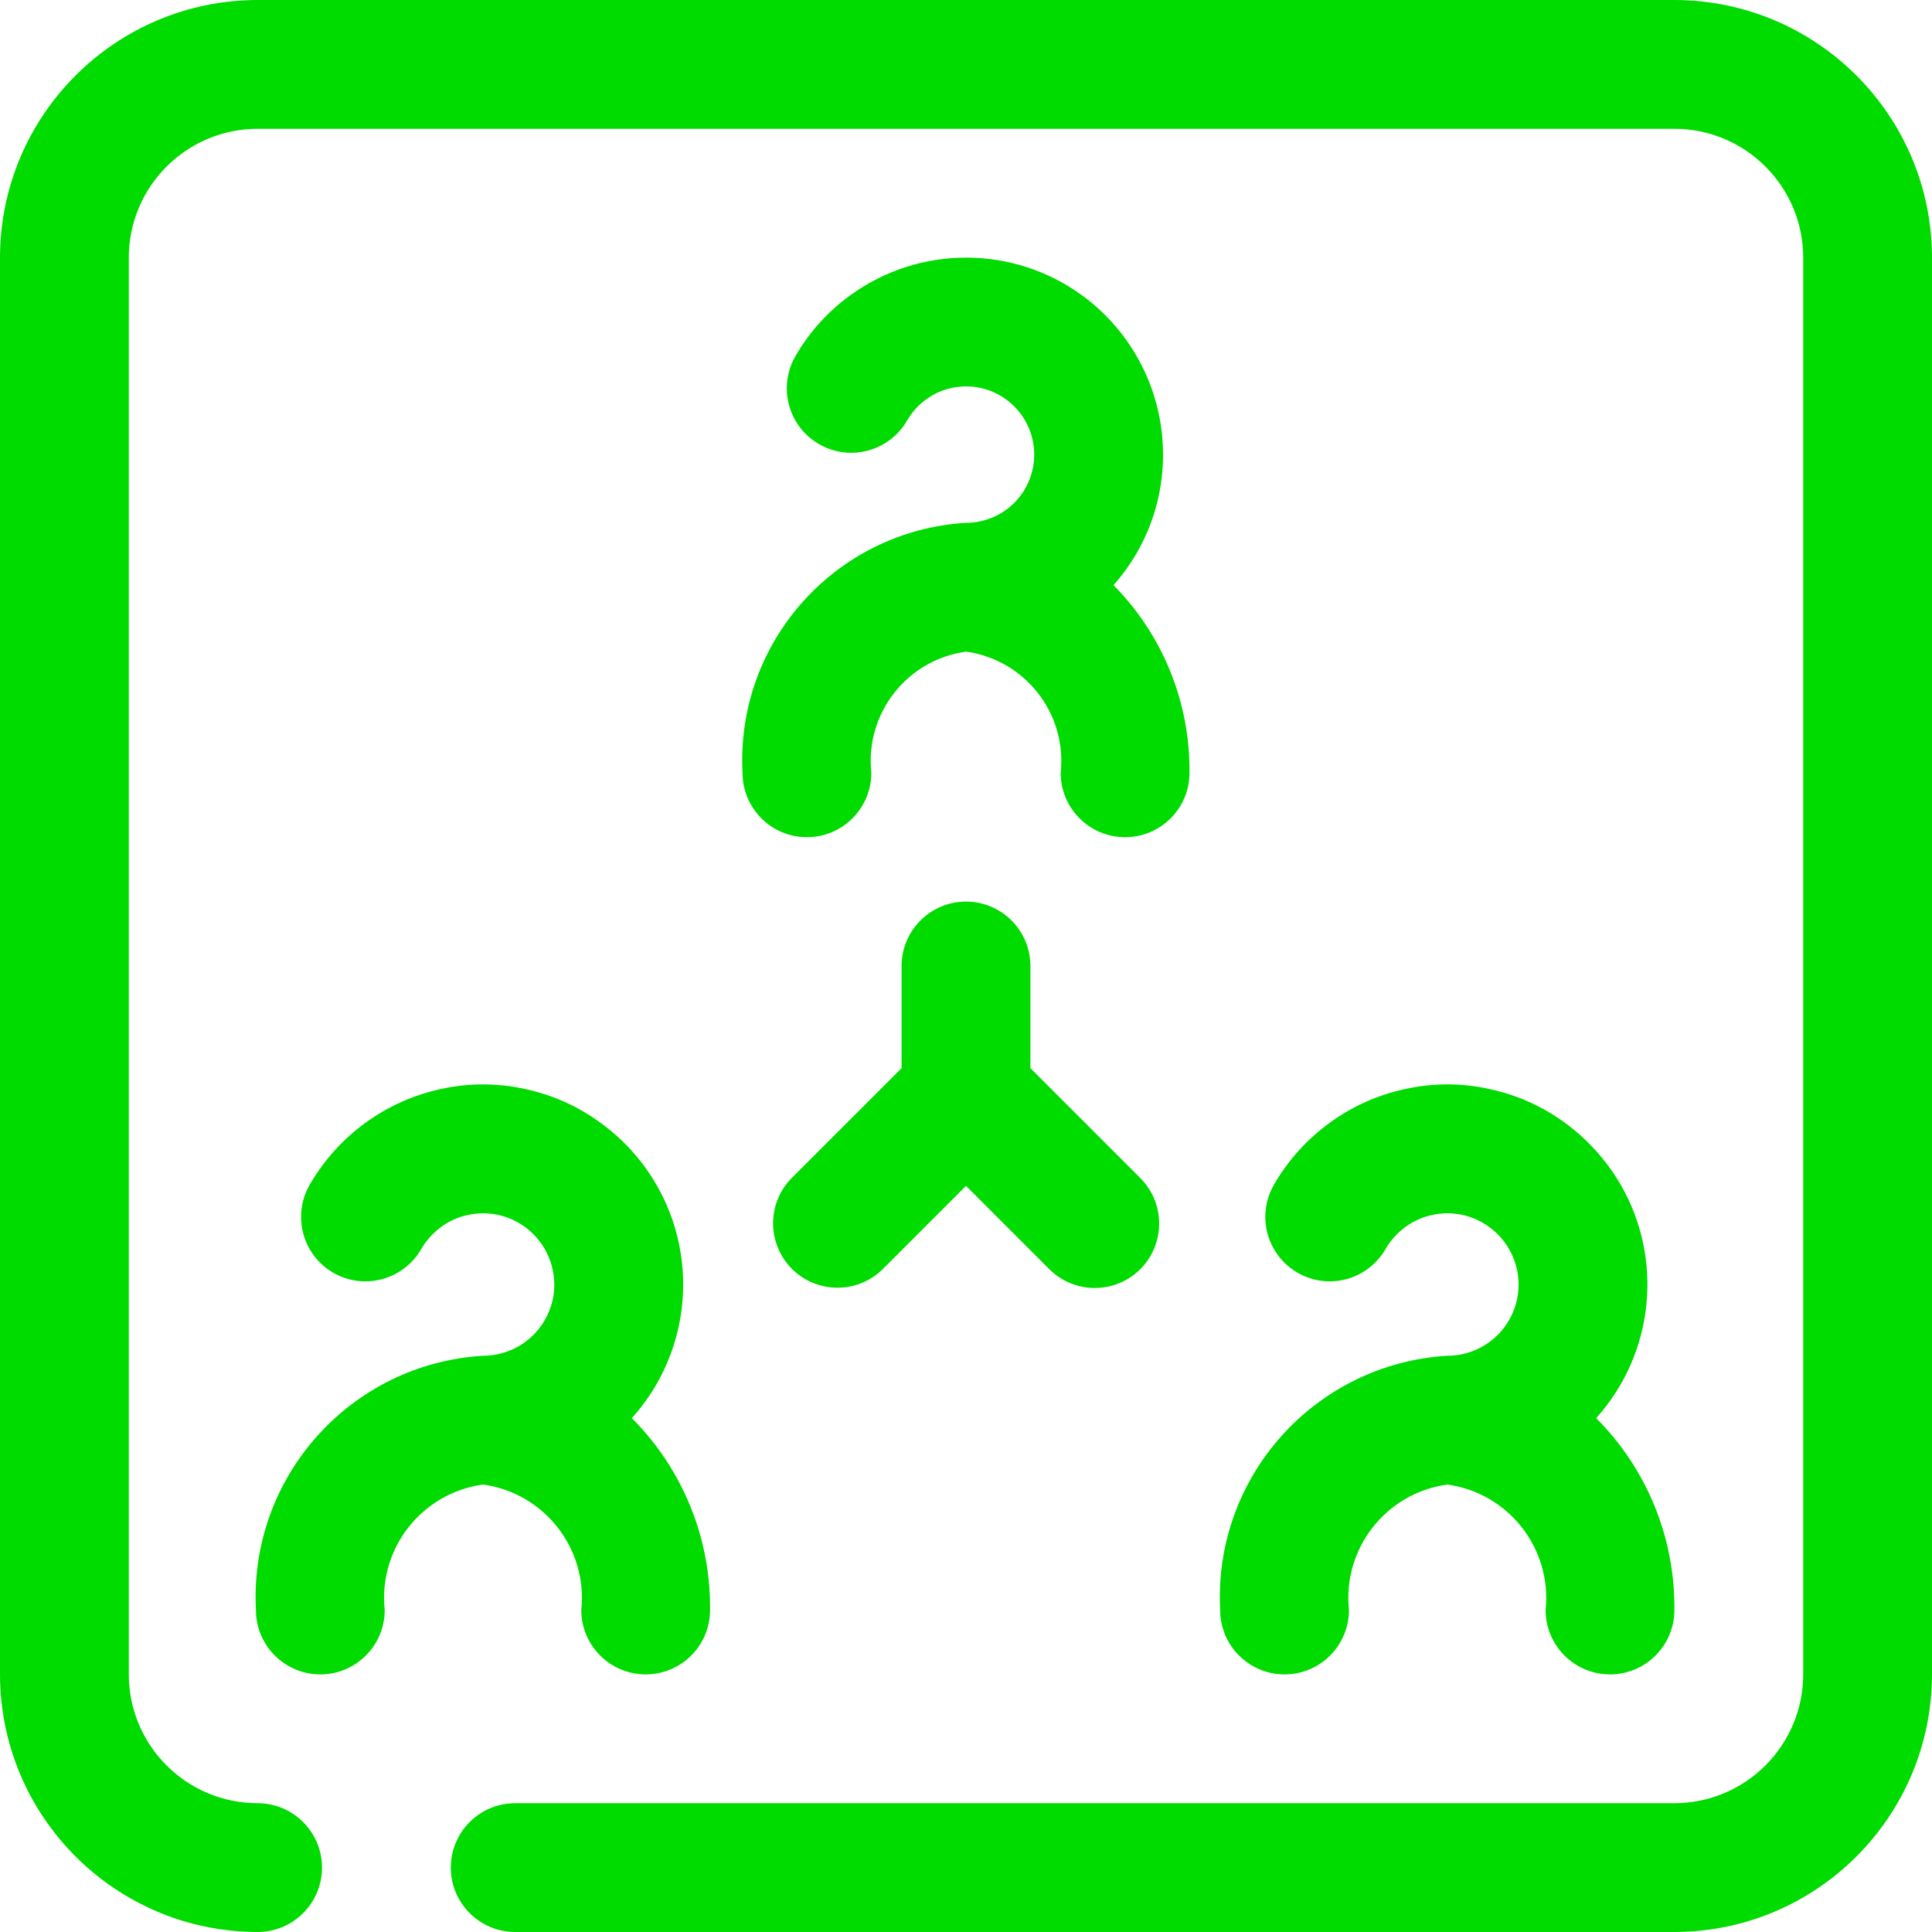 <?xml version="1.0" encoding="UTF-8"?>
<svg xmlns="http://www.w3.org/2000/svg" xmlns:xlink="http://www.w3.org/1999/xlink" width="90pt" height="90pt" viewBox="0 0 90 90" version="1.1">
<g id="surface1">
<path style=" stroke:none;fill-rule:nonzero;fill:rgb(0%,85.882%,0%);fill-opacity:1;" d="M 78 90 L 24 90 C 22.344 90 21 88.656 21 87 C 21 85.344 22.344 84 24 84 L 78 84 C 81.312 83.996 83.996 81.312 84 78 L 84 12 C 83.996 8.688 81.312 6.004 78 6 L 12 6 C 8.688 6.004 6.004 8.688 6 12 L 6 78 C 6.004 81.312 8.688 83.996 12 84 C 13.656 84 15 85.344 15 87 C 15 88.656 13.656 90 12 90 C 5.375 89.992 0.008 84.625 0 78 L 0 12 C 0.008 5.375 5.375 0.008 12 0 L 78 0 C 84.625 0.008 89.992 5.375 90 12 L 90 78 C 89.992 84.625 84.625 89.992 78 90 Z M 75 78 C 74.203 78 73.441 77.684 72.879 77.121 C 72.316 76.559 72 75.797 72 75 C 72.301 72.137 70.273 69.547 67.422 69.156 C 64.566 69.547 62.539 72.133 62.84 75 C 62.84 76.656 61.496 78 59.84 78 C 58.184 78 56.84 76.656 56.84 75 C 56.516 68.816 61.242 63.531 67.422 63.156 C 67.883 63.156 68.344 63.062 68.766 62.871 C 69.629 62.492 70.285 61.762 70.578 60.867 C 70.871 59.973 70.766 58.996 70.293 58.18 C 70.062 57.777 69.746 57.43 69.371 57.156 C 68.996 56.883 68.57 56.691 68.121 56.594 C 67.664 56.496 67.195 56.496 66.738 56.594 C 66.281 56.688 65.848 56.879 65.469 57.156 C 65.094 57.434 64.777 57.781 64.543 58.188 C 64.008 59.117 63.016 59.691 61.941 59.691 C 60.867 59.688 59.875 59.113 59.34 58.18 C 58.805 57.25 58.812 56.102 59.352 55.176 C 60.004 54.047 60.887 53.07 61.941 52.305 C 63 51.531 64.211 50.992 65.492 50.723 C 66.77 50.445 68.09 50.445 69.367 50.727 C 70.641 50.996 71.848 51.531 72.898 52.301 C 73.949 53.07 74.828 54.047 75.488 55.168 C 77.512 58.66 77.055 63.059 74.355 66.062 C 76.723 68.43 78.035 71.652 78 75 C 78 75.797 77.684 76.559 77.121 77.121 C 76.559 77.684 75.797 78 75 78 Z M 30.078 78 C 29.285 78 28.52 77.684 27.957 77.121 C 27.395 76.559 27.078 75.797 27.078 75 C 27.383 72.137 25.355 69.547 22.5 69.156 C 19.645 69.547 17.617 72.137 17.922 75 C 17.922 76.656 16.578 78 14.922 78 C 13.266 78 11.922 76.656 11.922 75 C 11.598 68.816 16.32 63.531 22.5 63.156 L 22.504 63.156 C 23.441 63.156 24.34 62.758 24.969 62.059 C 25.281 61.711 25.516 61.301 25.66 60.859 C 25.805 60.422 25.852 59.961 25.801 59.504 C 25.707 58.566 25.215 57.715 24.453 57.156 C 24.082 56.883 23.652 56.691 23.199 56.594 C 22.746 56.496 22.273 56.496 21.816 56.594 C 21.359 56.688 20.93 56.875 20.555 57.152 C 20.18 57.426 19.863 57.777 19.629 58.176 C 19.098 59.109 18.105 59.688 17.031 59.691 C 15.957 59.695 14.961 59.121 14.426 58.191 C 13.891 57.258 13.891 56.113 14.43 55.184 C 15.754 52.895 17.984 51.273 20.57 50.723 C 21.848 50.445 23.168 50.445 24.445 50.727 C 25.723 50.996 26.93 51.535 27.98 52.309 C 30.117 53.855 31.496 56.238 31.773 58.859 C 32.051 61.484 31.199 64.102 29.434 66.062 C 31.801 68.43 33.113 71.652 33.078 75 C 33.078 75.797 32.762 76.559 32.199 77.121 C 31.637 77.684 30.875 78 30.078 78 Z M 51 60 C 50.203 60 49.441 59.684 48.879 59.121 L 45 55.242 L 41.121 59.121 C 39.949 60.281 38.059 60.273 36.891 59.109 C 35.727 57.941 35.719 56.051 36.879 54.879 L 42 49.758 L 42 45 C 42 43.344 43.344 42 45 42 C 46.656 42 48 43.344 48 45 L 48 49.758 L 53.121 54.879 C 53.98 55.738 54.234 57.027 53.77 58.148 C 53.309 59.27 52.215 60 51 60 Z M 52.41 39 C 50.754 39 49.41 37.656 49.41 36 C 49.707 33.234 47.754 30.738 45 30.355 C 42.246 30.738 40.293 33.234 40.59 36 C 40.59 37.656 39.246 39 37.59 39 C 35.93 39 34.59 37.656 34.59 36 C 34.273 29.922 38.918 24.723 44.996 24.355 L 45.004 24.355 C 45.445 24.355 45.883 24.262 46.289 24.082 C 46.699 23.902 47.062 23.637 47.363 23.305 C 48.281 22.281 48.441 20.781 47.754 19.59 C 47.527 19.203 47.227 18.867 46.867 18.605 C 46.141 18.078 45.223 17.883 44.344 18.07 C 43.906 18.16 43.496 18.344 43.137 18.609 C 42.777 18.871 42.477 19.207 42.254 19.594 C 41.422 21.027 39.586 21.52 38.152 20.688 C 36.715 19.859 36.227 18.023 37.055 16.59 C 37.695 15.477 38.566 14.512 39.605 13.758 C 42.82 11.418 47.176 11.414 50.395 13.75 C 52.5 15.281 53.859 17.637 54.129 20.227 C 54.398 22.785 53.582 25.336 51.871 27.258 C 54.172 29.586 55.445 32.73 55.41 36 C 55.414 37.656 54.07 39 52.41 39 Z M 52.41 39 "/>
</g>
</svg>

